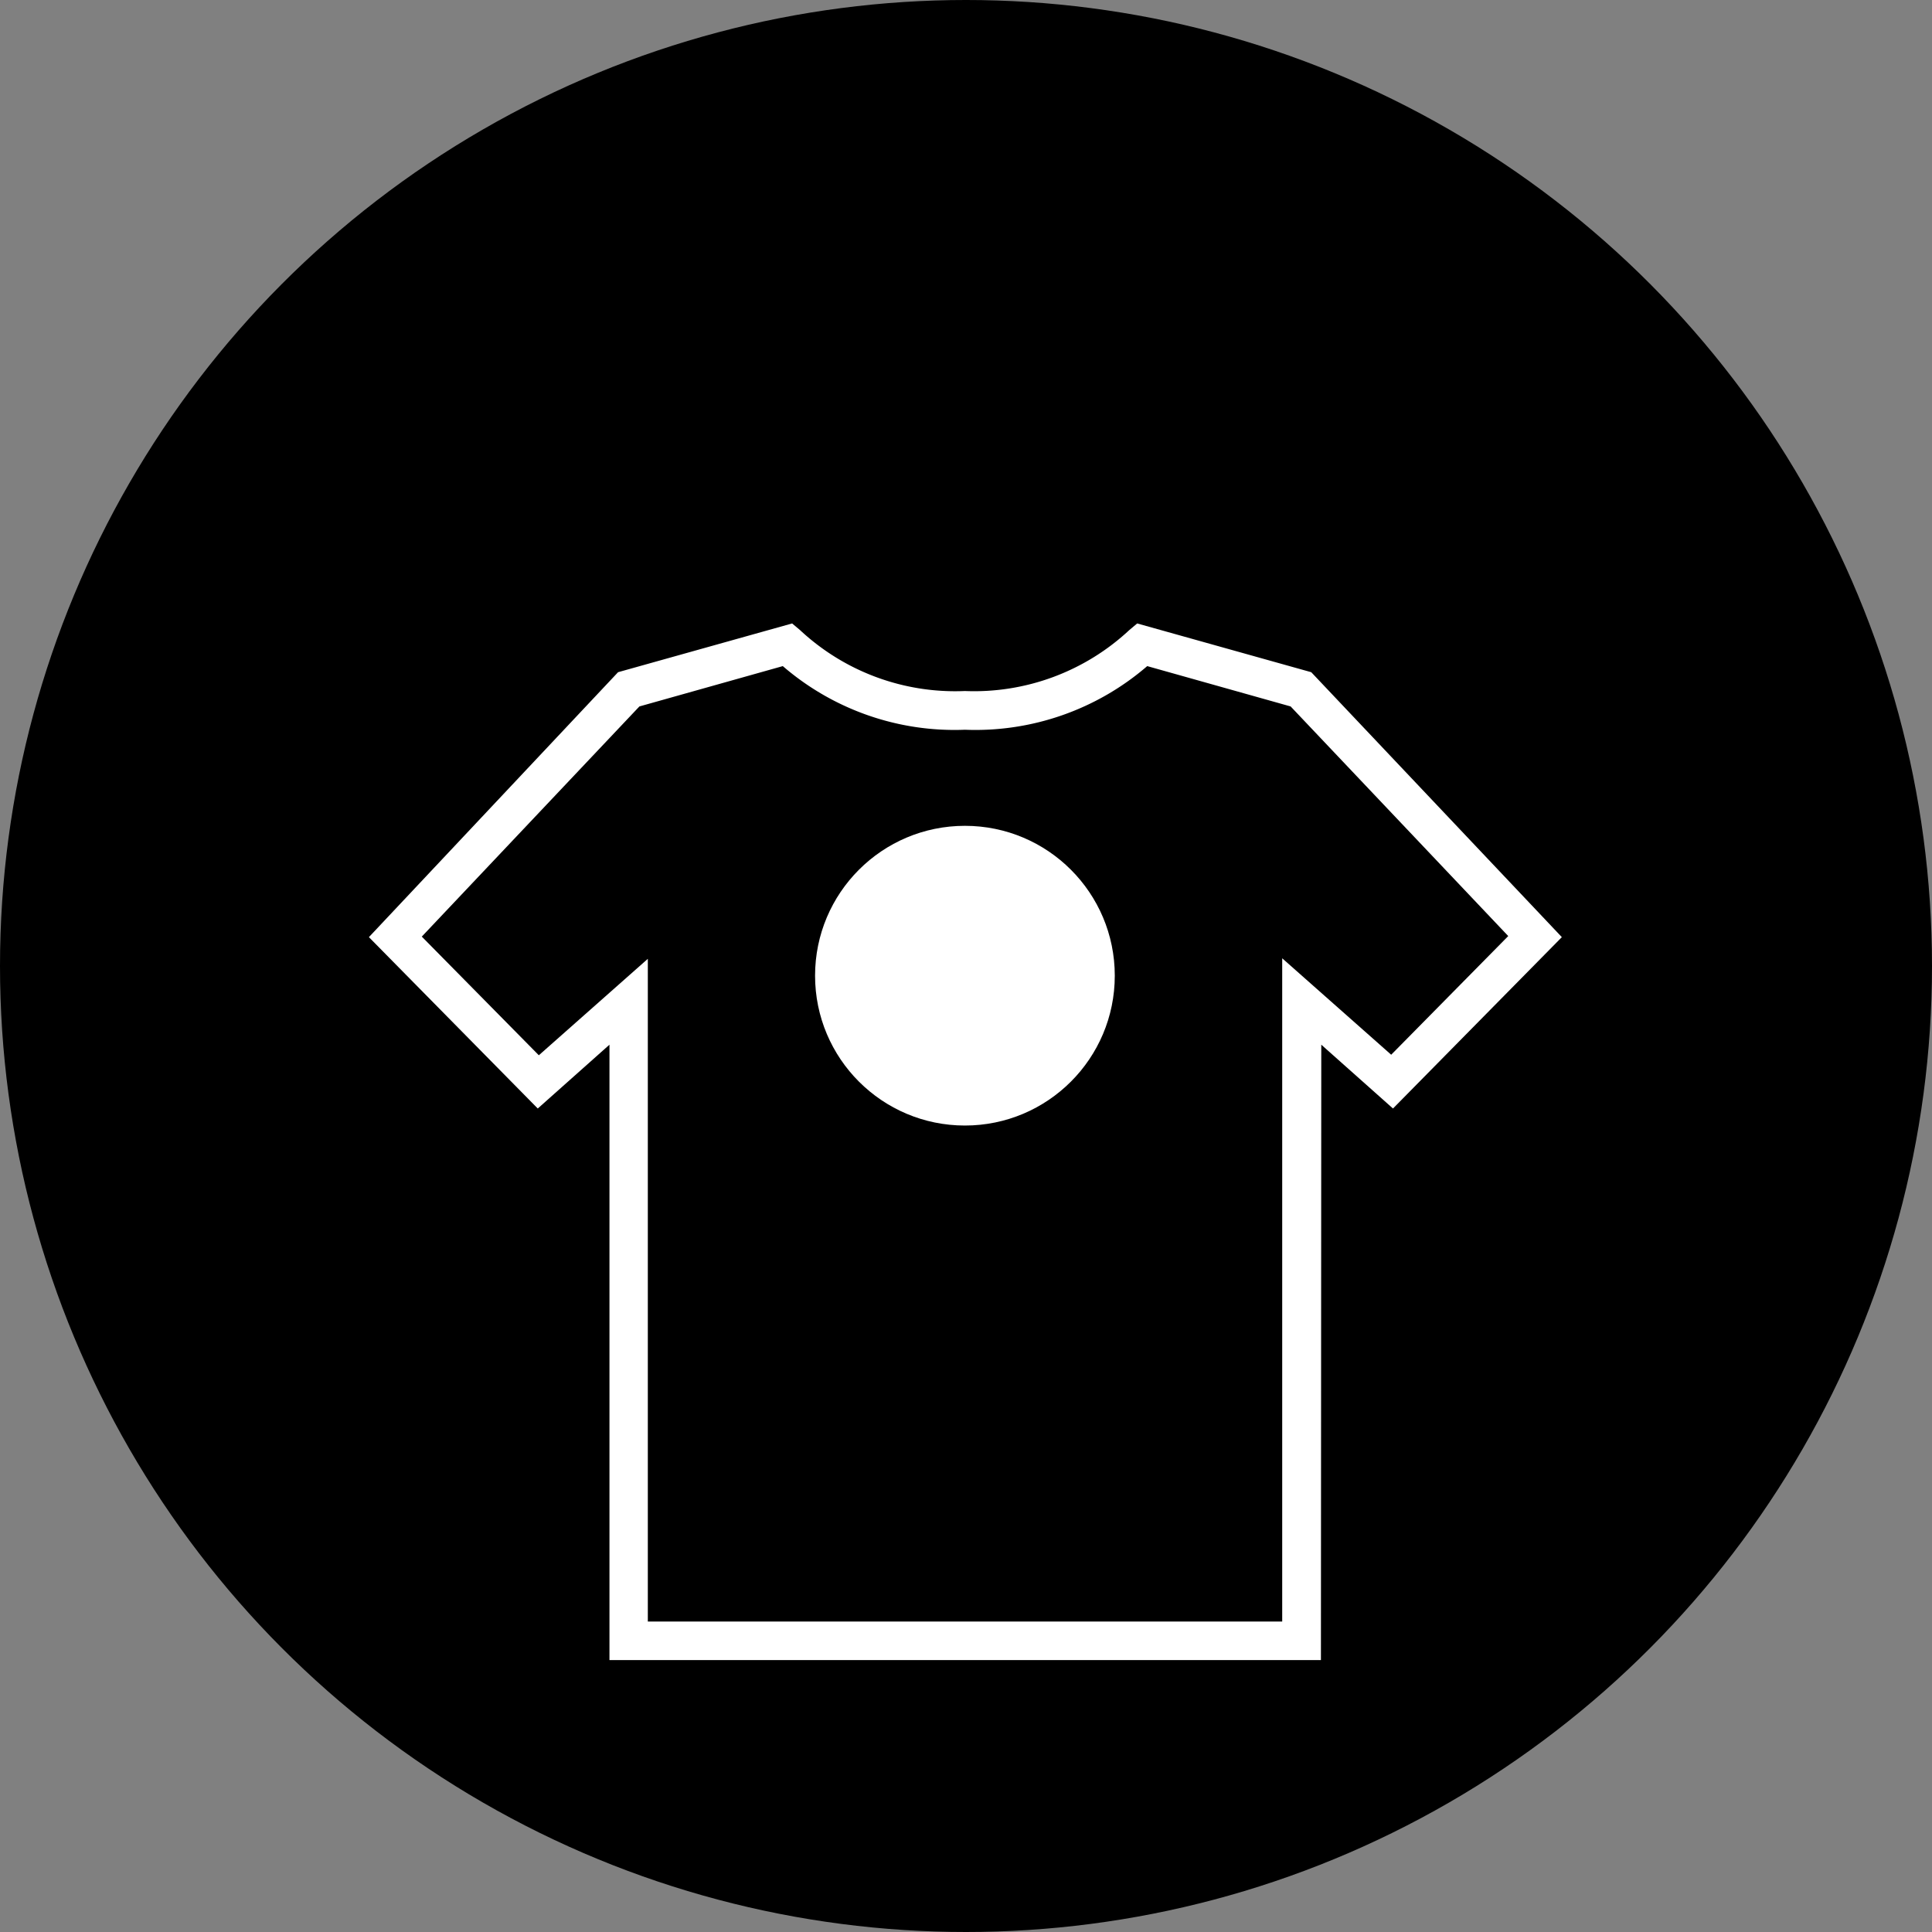 <svg xmlns="http://www.w3.org/2000/svg" viewBox="0 0 107.78 107.78"><rect x="0" y="0" width="107.78" height="107.78" fill="#808080" stroke="none"/><defs><style>.cls-1{fill:#fff;}</style></defs><title>ico-logo</title><g id="Capa_2" data-name="Capa 2"><g id="Diseño"><circle cx="53.89" cy="53.89" r="53.89"/><circle class="cls-1" cx="53.83" cy="54.43" r="8.36"/><path class="cls-1" d="M73.69,92.61H34V58.28l-4,3.56-9.42-9.56L34.48,37.5l9.71-2.72.44.37a12.68,12.68,0,0,0,9.2,3.4A12.69,12.69,0,0,0,63,35.15l.44-.37,9.71,2.72L87.13,52.28l-9.42,9.56-4-3.56ZM36.14,90.46H71.53v-37l6.08,5.38,6.53-6.62L72,39.41l-8-2.25a14.67,14.67,0,0,1-10.17,3.55,14.66,14.66,0,0,1-10.16-3.55l-8,2.25L23.53,52.25l6.53,6.62,6.08-5.38Z"/></g></g></svg>